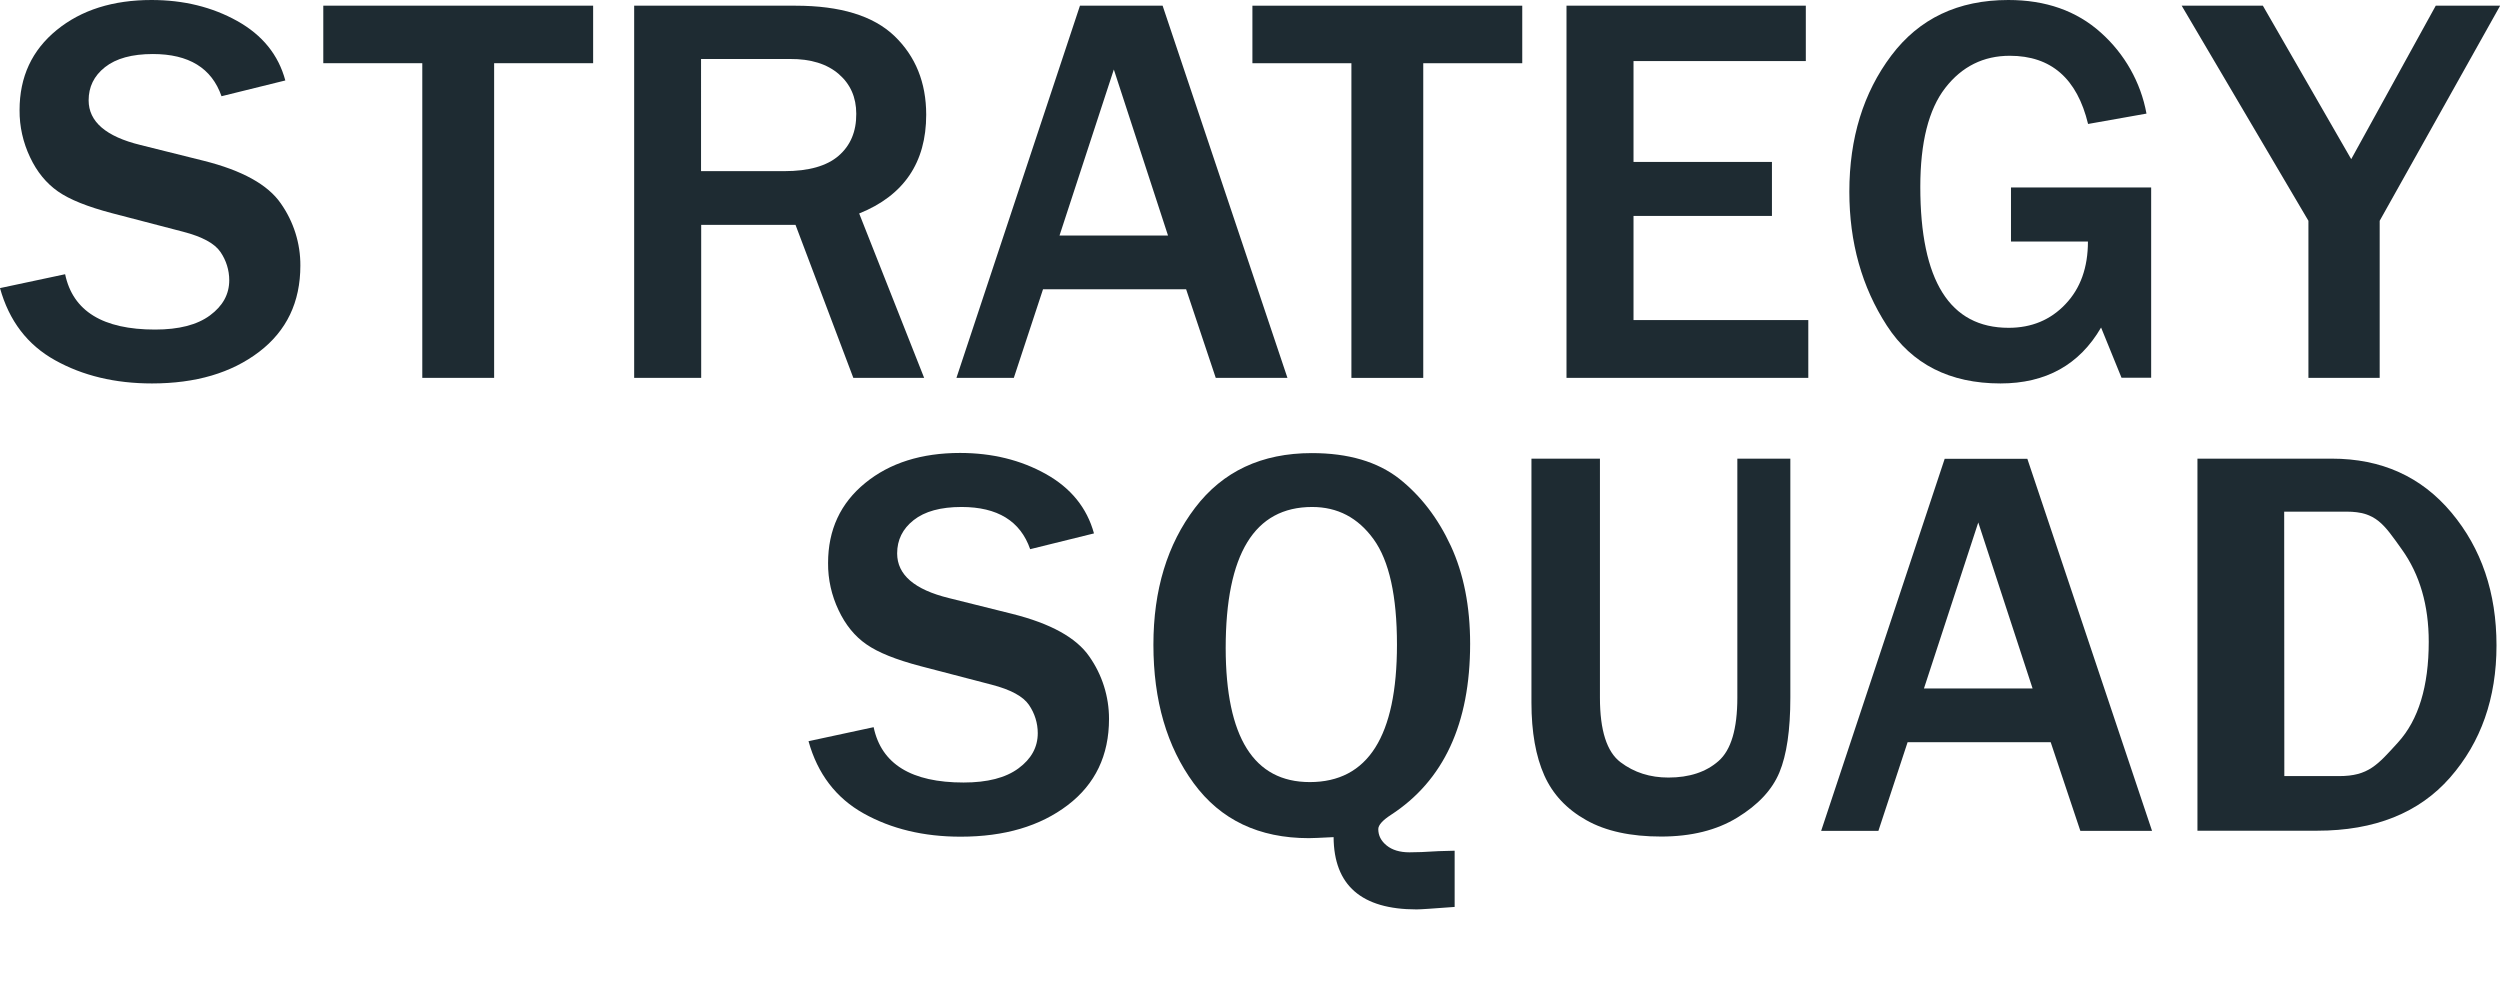<?xml version="1.0" encoding="utf-8"?>
<!-- Generator: Adobe Illustrator 24.2.3, SVG Export Plug-In . SVG Version: 6.00 Build 0)  -->
<svg version="1.1" id="Layer_1" xmlns="http://www.w3.org/2000/svg" xmlns:xlink="http://www.w3.org/1999/xlink" x="0px" y="0px"
	 viewBox="0 0 1712.1 685.3" style="enable-background:new 0 0 1712.1 685.3;" xml:space="preserve">
<style type="text/css">
	@keyframes grow {
		from {
			width: 0;
		}
		to {
			width: 100%;
		}
	}
	.st0{fill:#1E2B32;}
	.st1{
		fill:#70E8B9;
		animation-name: grow;
		animation-duration: 1s;
		animation-delay: 0.5s;
		animation-timing-function: ease-out;
		animation-fill-mode: forwards;
		width: 0;
	}
</style>
<path class="st0" d="M0,197.3l44.6-9.5c5.3,25.3,25.9,37.9,61.6,37.9c16.3,0,28.8-3.2,37.6-9.7c8.8-6.5,13.2-14.5,13.2-24.1
	c0-6.9-2.1-13.6-6-19.3c-4-5.9-12.5-10.5-25.6-13.9L76.7,146c-16.7-4.4-29-9.3-37-14.9s-14.4-13.4-19.1-23.4
	c-4.8-10.1-7.3-21.1-7.2-32.3c0-22.8,8.5-41,25.4-54.8S77.4,0,103.8,0c21.9,0,41.5,4.8,58.7,14.4s28.2,23.2,32.9,40.7l-43.7,10.8
	c-6.7-19.3-22.4-28.9-47-28.9c-14.3,0-25.2,3-32.8,9S60.7,59.6,60.7,68.7c0,14.6,11.8,24.8,35.5,30.6l43.3,10.8
	c26.3,6.6,43.9,16.3,52.8,29.2c8.8,12.5,13.5,27.4,13.4,42.6c0,25-9.4,44.7-28.3,59.1c-18.9,14.4-43.3,21.6-73.3,21.6
	c-25.3,0-47.4-5.3-66.4-15.9C18.8,236.2,6.2,219.7,0,197.3z"/>
<path class="st0" d="M338.5,258.8h-49.3V43.3h-67.8V3.9h184.8v39.4h-67.8V258.8z"/>
<path class="st0" d="M632.9,258.8h-48.5L544.8,154h-64.6v104.8h-45.9V3.9h110.5c30.7,0,53.3,6.9,67.8,20.8
	c14.4,13.9,21.7,31.8,21.7,53.9c0,32.7-15.3,55.3-45.9,67.6L632.9,258.8z M480.2,117.2h57.1c16.5,0,28.9-3.5,37-10.5
	c8.1-7,12.2-16.6,12.1-28.8c0-11.2-4-20.3-12-27.2s-19.1-10.4-33.4-10.3h-60.9V117.2z"/>
<path class="st0" d="M881.7,258.8h-49.1l-20.3-60.7h-98l-20,60.7H655L739.6,3.9h56.6L881.7,258.8z M799.9,161.3L762.8,47.6
	l-37.2,113.7L799.9,161.3z"/>
<path class="st0" d="M974.8,258.8h-49.3V43.3h-67.8V3.9h184.8v39.4h-67.8V258.8z"/>
<path class="st0" d="M1238.4,258.8h-165.6V3.9h163.9v37.9h-118v69.1h94.8v37h-94.8v71.3h119.7L1238.4,258.8z"/>
<path class="st0" d="M1473.2,128.4v130.3h-20.3l-14-34.4c-14.8,25.5-37.8,38.3-68.9,38.3c-34.7,0-60.7-13.2-77.8-39.6
	s-25.7-56.9-25.7-91.7c0-36.7,9.6-67.8,28.7-93.2S1341,0,1375.4,0c25.6,0,46.7,7.4,63.3,22.3c16.3,14.5,27.4,34.1,31.3,55.5l-40,7.1
	c-7.5-31.1-25.3-46.7-53.6-46.7c-18,0-32.8,7.3-44.2,22s-17.1,37.3-17.1,67.8c0,64.3,20.2,96.5,60.5,96.5c15.7,0,28.7-5.4,38.9-16.2
	c10.3-10.8,15.4-25.1,15.4-42.9h-52.7v-37L1473.2,128.4z"/>
<path class="st0" d="M1629.6,258.8h-48.7V151.2L1494.1,3.9h55.6l60.5,105.1l57.9-105.1h44.1l-82.5,147.3V258.8z"/>
<path class="st0" d="M553.7,507.6l44.6-9.6c5.3,25.3,25.9,37.9,61.6,37.9c16.3,0,28.8-3.2,37.6-9.7c8.8-6.5,13.2-14.5,13.2-24.1
	c0-6.9-2.1-13.6-6-19.3c-4-5.9-12.5-10.5-25.6-13.9l-48.7-12.7c-16.7-4.4-29-9.3-37-14.9c-8-5.5-14.4-13.4-19.1-23.4
	c-4.8-10.1-7.3-21.1-7.2-32.3c0-22.8,8.5-41,25.4-54.8s38.6-20.6,65-20.6c21.9,0,41.5,4.8,58.7,14.4s28.2,23.2,33,40.7l-43.7,10.8
	c-6.7-19.3-22.4-28.9-47-28.9c-14.3,0-25.2,3-32.8,9s-11.3,13.6-11.3,22.8c0,14.6,11.8,24.8,35.5,30.6l43.3,10.8
	c26.3,6.6,43.9,16.3,52.8,29.2c8.8,12.5,13.5,27.4,13.5,42.7c0,25-9.4,44.7-28.3,59.1c-18.9,14.4-43.3,21.6-73.3,21.6
	c-25.3,0-47.4-5.3-66.4-15.9S559.9,529.9,553.7,507.6z"/>
<path class="st0" d="M996.2,582.6v38.5c-14.7,1.1-23.4,1.7-26.1,1.7c-37.7,0-56.6-16.5-56.8-49.5c-9.3,0.5-15,0.7-17,0.7
	c-34.1,0-60.4-12.5-78.8-37.6c-18.4-25.1-27.6-56.7-27.6-94.9c0-37.5,9.5-68.7,28.5-93.7c19-25,45.6-37.5,80-37.5
	c25,0,44.9,5.9,59.8,17.5c14.8,11.7,26.6,27.1,35.4,46.1c8.8,19.1,13.2,41.4,13.2,67c0,54.7-18.1,93.7-54.3,117.2
	c-5.7,3.7-8.6,7-8.6,9.7c0,4.4,1.9,8.1,5.7,11.2s9,4.7,15.6,4.7c4.5,0,11.1-0.2,20-0.8C987.5,582.9,991.2,582.7,996.2,582.6z
	 M897,535.6c39.8,0,59.7-31.4,59.7-94.1c0-33.3-5.3-57.4-16-72.2c-10.7-14.8-24.7-22.1-42.1-22.1c-39.5,0-59.2,32.2-59.2,96.7
	C839.5,505,858.7,535.6,897,535.6z"/>
<path class="st0" d="M1226.1,314.1v163.7c0,22.2-2.5,39.2-7.5,51.2s-14.6,22.2-28.8,30.9c-14.2,8.7-31.6,13-52.2,13
	c-20.8,0-37.9-3.7-51.2-11.2c-13.4-7.5-23-17.7-28.8-30.7c-5.8-13-8.8-29.6-8.8-49.8V314.1h46.9v163.7c0,22.4,4.7,37.1,14.1,44.2
	s20.3,10.5,32.8,10.5c14.3,0,25.8-3.8,34.3-11.3c8.6-7.5,12.9-22,12.9-43.4V314.1H1226.1z"/>
<path class="st0" d="M1473.8,569h-49.1l-20.3-60.7h-98l-20,60.7h-39.2l84.6-254.8h56.6L1473.8,569z M1392,471.5l-37.2-113.7
	l-37.2,113.7L1392,471.5z"/>
<path class="st0" d="M1504.9,569V314.1h92c34,0,61.3,12.3,81.9,36.9s30.9,54.9,30.9,91c0,36.1-10.6,66.3-31.8,90.5
	s-51.6,36.4-91.1,36.4H1504.9z M1564.4,531.5h37.5c20.1,0,26.4-7.7,40.4-23.1s21-38.4,21-68.9c0-24.9-6.1-46-18.4-63.2
	c-12.3-17.2-17.6-25.9-37.8-25.9h-42.8L1564.4,531.5z"/>
<rect x="553.7" y="634.5" class="st1" width="1158.4" height="50.8"/>
</svg>
